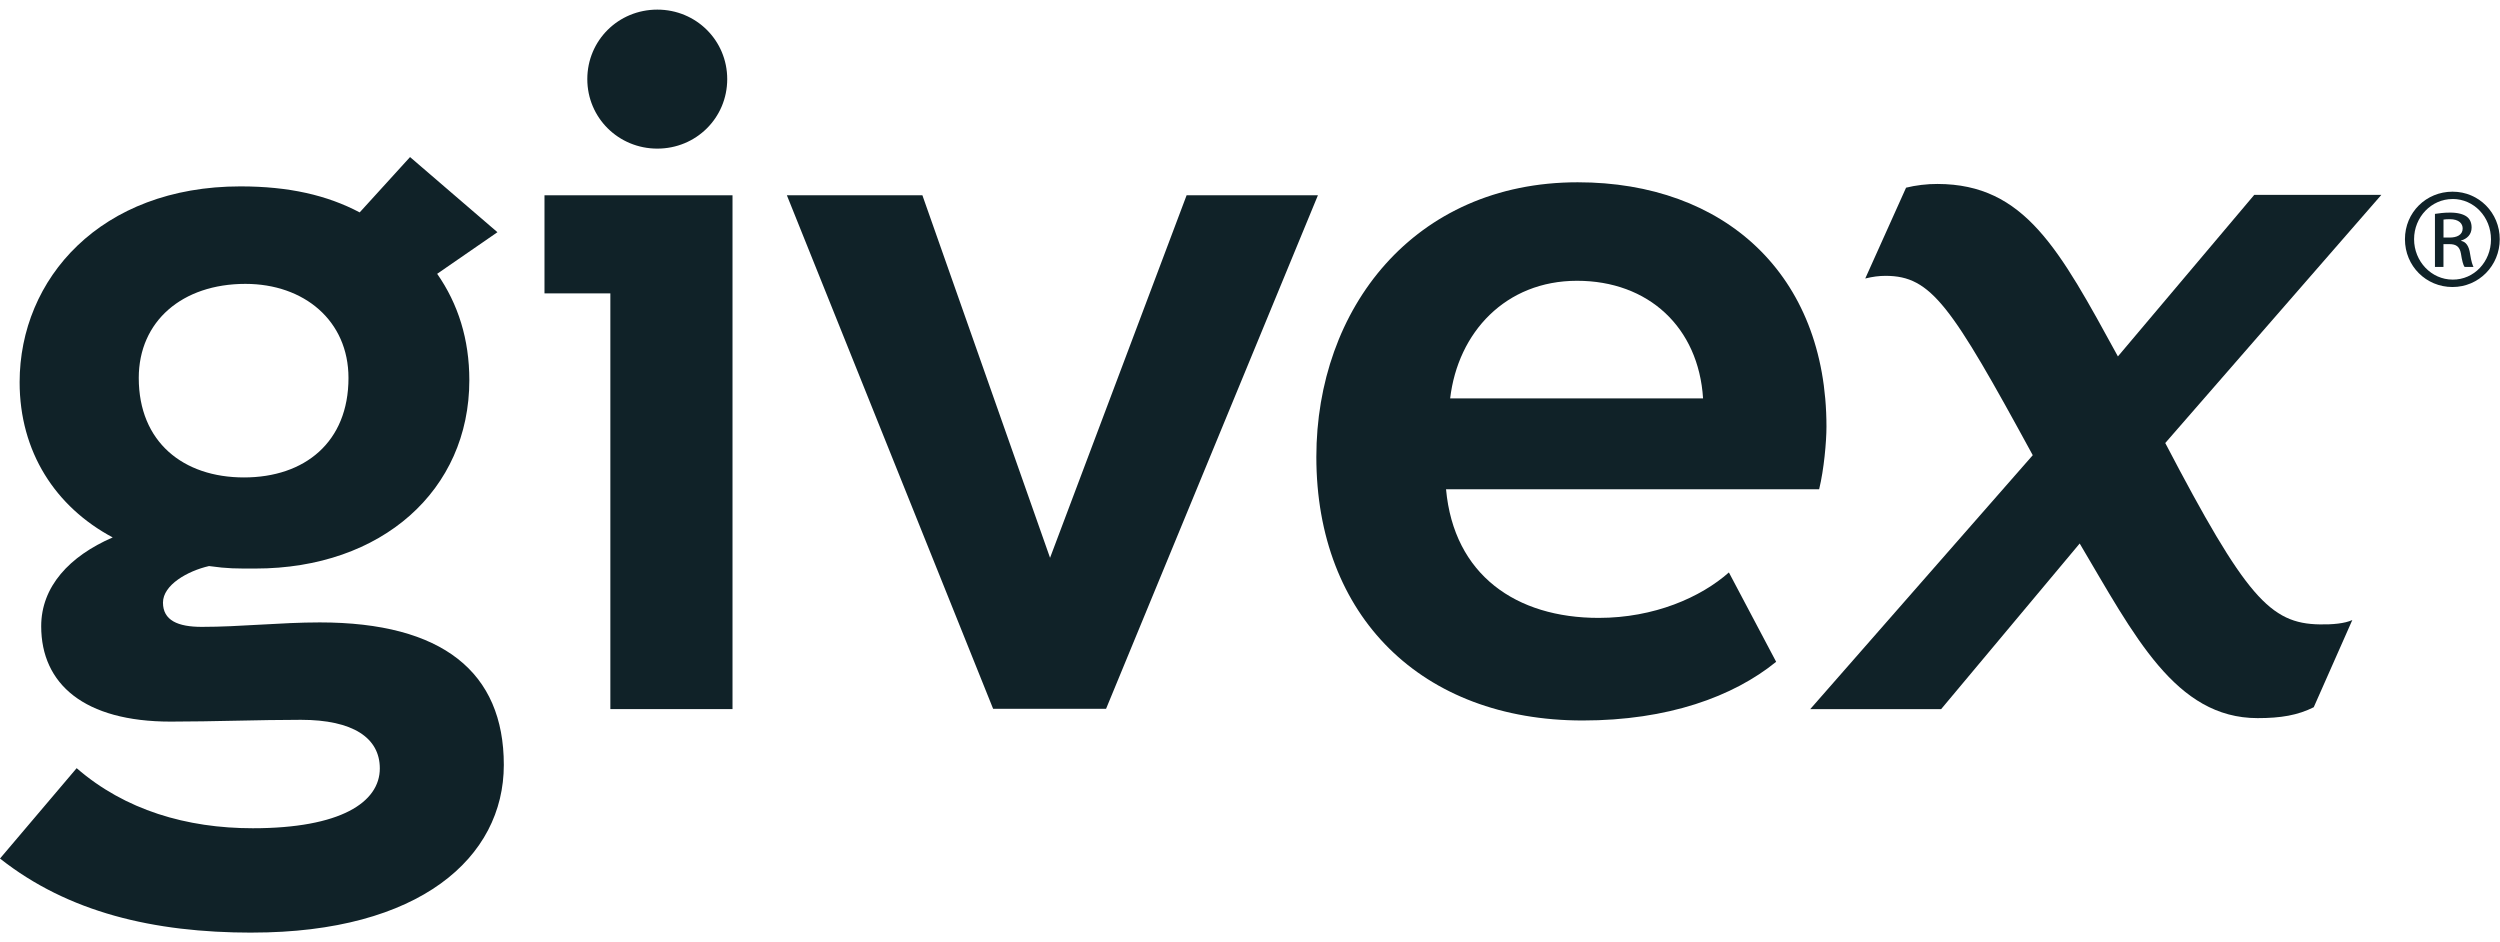 <svg width="398" height="150" viewBox="0 0 398 150" fill="none" xmlns="http://www.w3.org/2000/svg">
<g clip-path="url(#clip0_483_8136)">
<path d="M40.122 148.468C66.782 148.468 80.208 136.547 80.208 121.773C80.208 106.998 70.444 99.088 50.91 99.088C44.669 99.088 38.273 99.798 32.127 99.798C28.303 99.798 25.945 98.758 25.945 95.934C25.945 93.109 29.887 90.892 33.277 90.116C36.328 90.541 37.573 90.512 40.653 90.512C60.821 90.512 74.718 78.02 74.718 60.524C74.718 54.018 72.935 48.377 69.597 43.591L79.191 36.968L65.279 25.004L57.262 33.814C52.067 31.07 45.988 29.673 38.273 29.673C16.012 29.673 3.124 44.374 3.124 60.853C3.124 71.925 8.82 80.692 17.943 85.558C11.06 88.536 6.558 93.388 6.558 99.695C6.558 108.908 13.418 114.88 27.168 114.88C33.874 114.88 41.198 114.594 47.904 114.594C56.201 114.594 60.467 117.47 60.467 122.329C60.467 127.729 54.219 131.857 40.24 131.857C29.74 131.857 19.895 128.973 12.203 122.292L0 136.679C10.847 145.24 24.42 148.475 40.122 148.475V148.468ZM39.069 45.193C48.405 45.193 55.479 51.047 55.479 60.173C55.479 70.403 48.501 76.008 38.84 76.008C29.18 76.008 22.091 70.381 22.091 60.173C22.091 51.128 29.025 45.193 39.069 45.193Z" fill="#102228"/>
<path d="M97.169 112.887V46.706H86.683V31.09H116.615V112.887H97.169Z" fill="#102228"/>
<path d="M188.907 31.09L167.169 88.804L146.846 31.09H125.271L158.106 112.843H176.085L209.812 31.09H188.907Z" fill="#102228"/>
<path d="M289.601 77.894H230.21C231.455 91.534 241.366 98.369 254.511 98.369C263.354 98.369 270.774 95.091 275.24 91.132L282.763 105.358C275.932 110.912 265.505 114.702 251.962 114.702C226.334 114.702 209.562 98.106 209.562 72.743C209.562 49.194 225.044 29.02 251.173 29.02C274.495 29.02 290.773 43.655 290.773 67.935C290.773 70.306 290.375 74.762 289.608 77.887L289.601 77.894ZM230.865 63.427H271.128C270.413 52.1 262.425 44.701 251.063 44.701C239.701 44.701 232.103 52.904 230.865 63.427Z" fill="#102228"/>
<path d="M369.315 99.404C361.408 99.287 357.533 95.05 344.709 70.528L379.114 31.02H358.88L337.172 56.742C327.83 39.67 322.353 29.322 308.47 29.286C306.805 29.271 304.927 29.505 303.446 29.879L296.947 44.338C298.126 44.046 299.136 43.914 300.204 43.914C307.463 43.936 310.601 48.568 323.614 72.467L288.186 112.897H309.025L331.087 86.525C339.79 101.204 346.316 114.325 359.412 114.325C363.104 114.325 365.801 113.871 368.348 112.59L374.489 98.709C373.28 99.265 371.327 99.44 369.306 99.404H369.315Z" fill="#102228"/>
<path d="M390.465 30.516C394.635 30.516 397.959 33.874 397.959 38.082C397.959 42.29 394.635 45.693 390.435 45.693C386.235 45.693 382.867 42.363 382.867 38.082C382.867 33.801 386.259 30.516 390.435 30.516H390.465ZM390.435 31.686C387.076 31.686 384.321 34.548 384.321 38.082C384.321 41.617 387.076 44.514 390.465 44.514C393.854 44.544 396.566 41.682 396.566 38.111C396.566 34.54 393.854 31.679 390.465 31.679H390.435V31.686ZM389.005 42.495H387.643V34.05C388.359 33.948 389.042 33.845 390.061 33.845C391.35 33.845 392.189 34.116 392.706 34.489C393.199 34.855 393.48 35.426 393.48 36.231C393.48 37.35 392.727 38.024 391.821 38.287V38.353C392.565 38.485 393.067 39.165 393.236 40.409C393.435 41.719 393.649 42.231 393.78 42.495H392.36C392.146 42.231 391.947 41.456 391.775 40.343C391.576 39.268 391.025 38.865 389.942 38.865H388.999V42.495H389.005ZM389.005 37.819H389.988C391.105 37.819 392.057 37.416 392.057 36.37C392.057 35.631 391.512 34.892 389.988 34.892C389.544 34.892 389.241 34.921 389.005 34.958V37.819Z" fill="#102228"/>
<path d="M104.648 1.531C110.83 1.531 115.774 6.441 115.774 12.596C115.774 18.75 110.837 23.66 104.648 23.66C98.458 23.66 93.499 18.75 93.499 12.596C93.499 6.441 98.436 1.531 104.648 1.531Z" fill="#102228"/>
</g>
<defs>
<clipPath id="clip0_483_8136">
<rect width="397.959" height="150" fill="white"/>
</clipPath>
</defs>
</svg>
